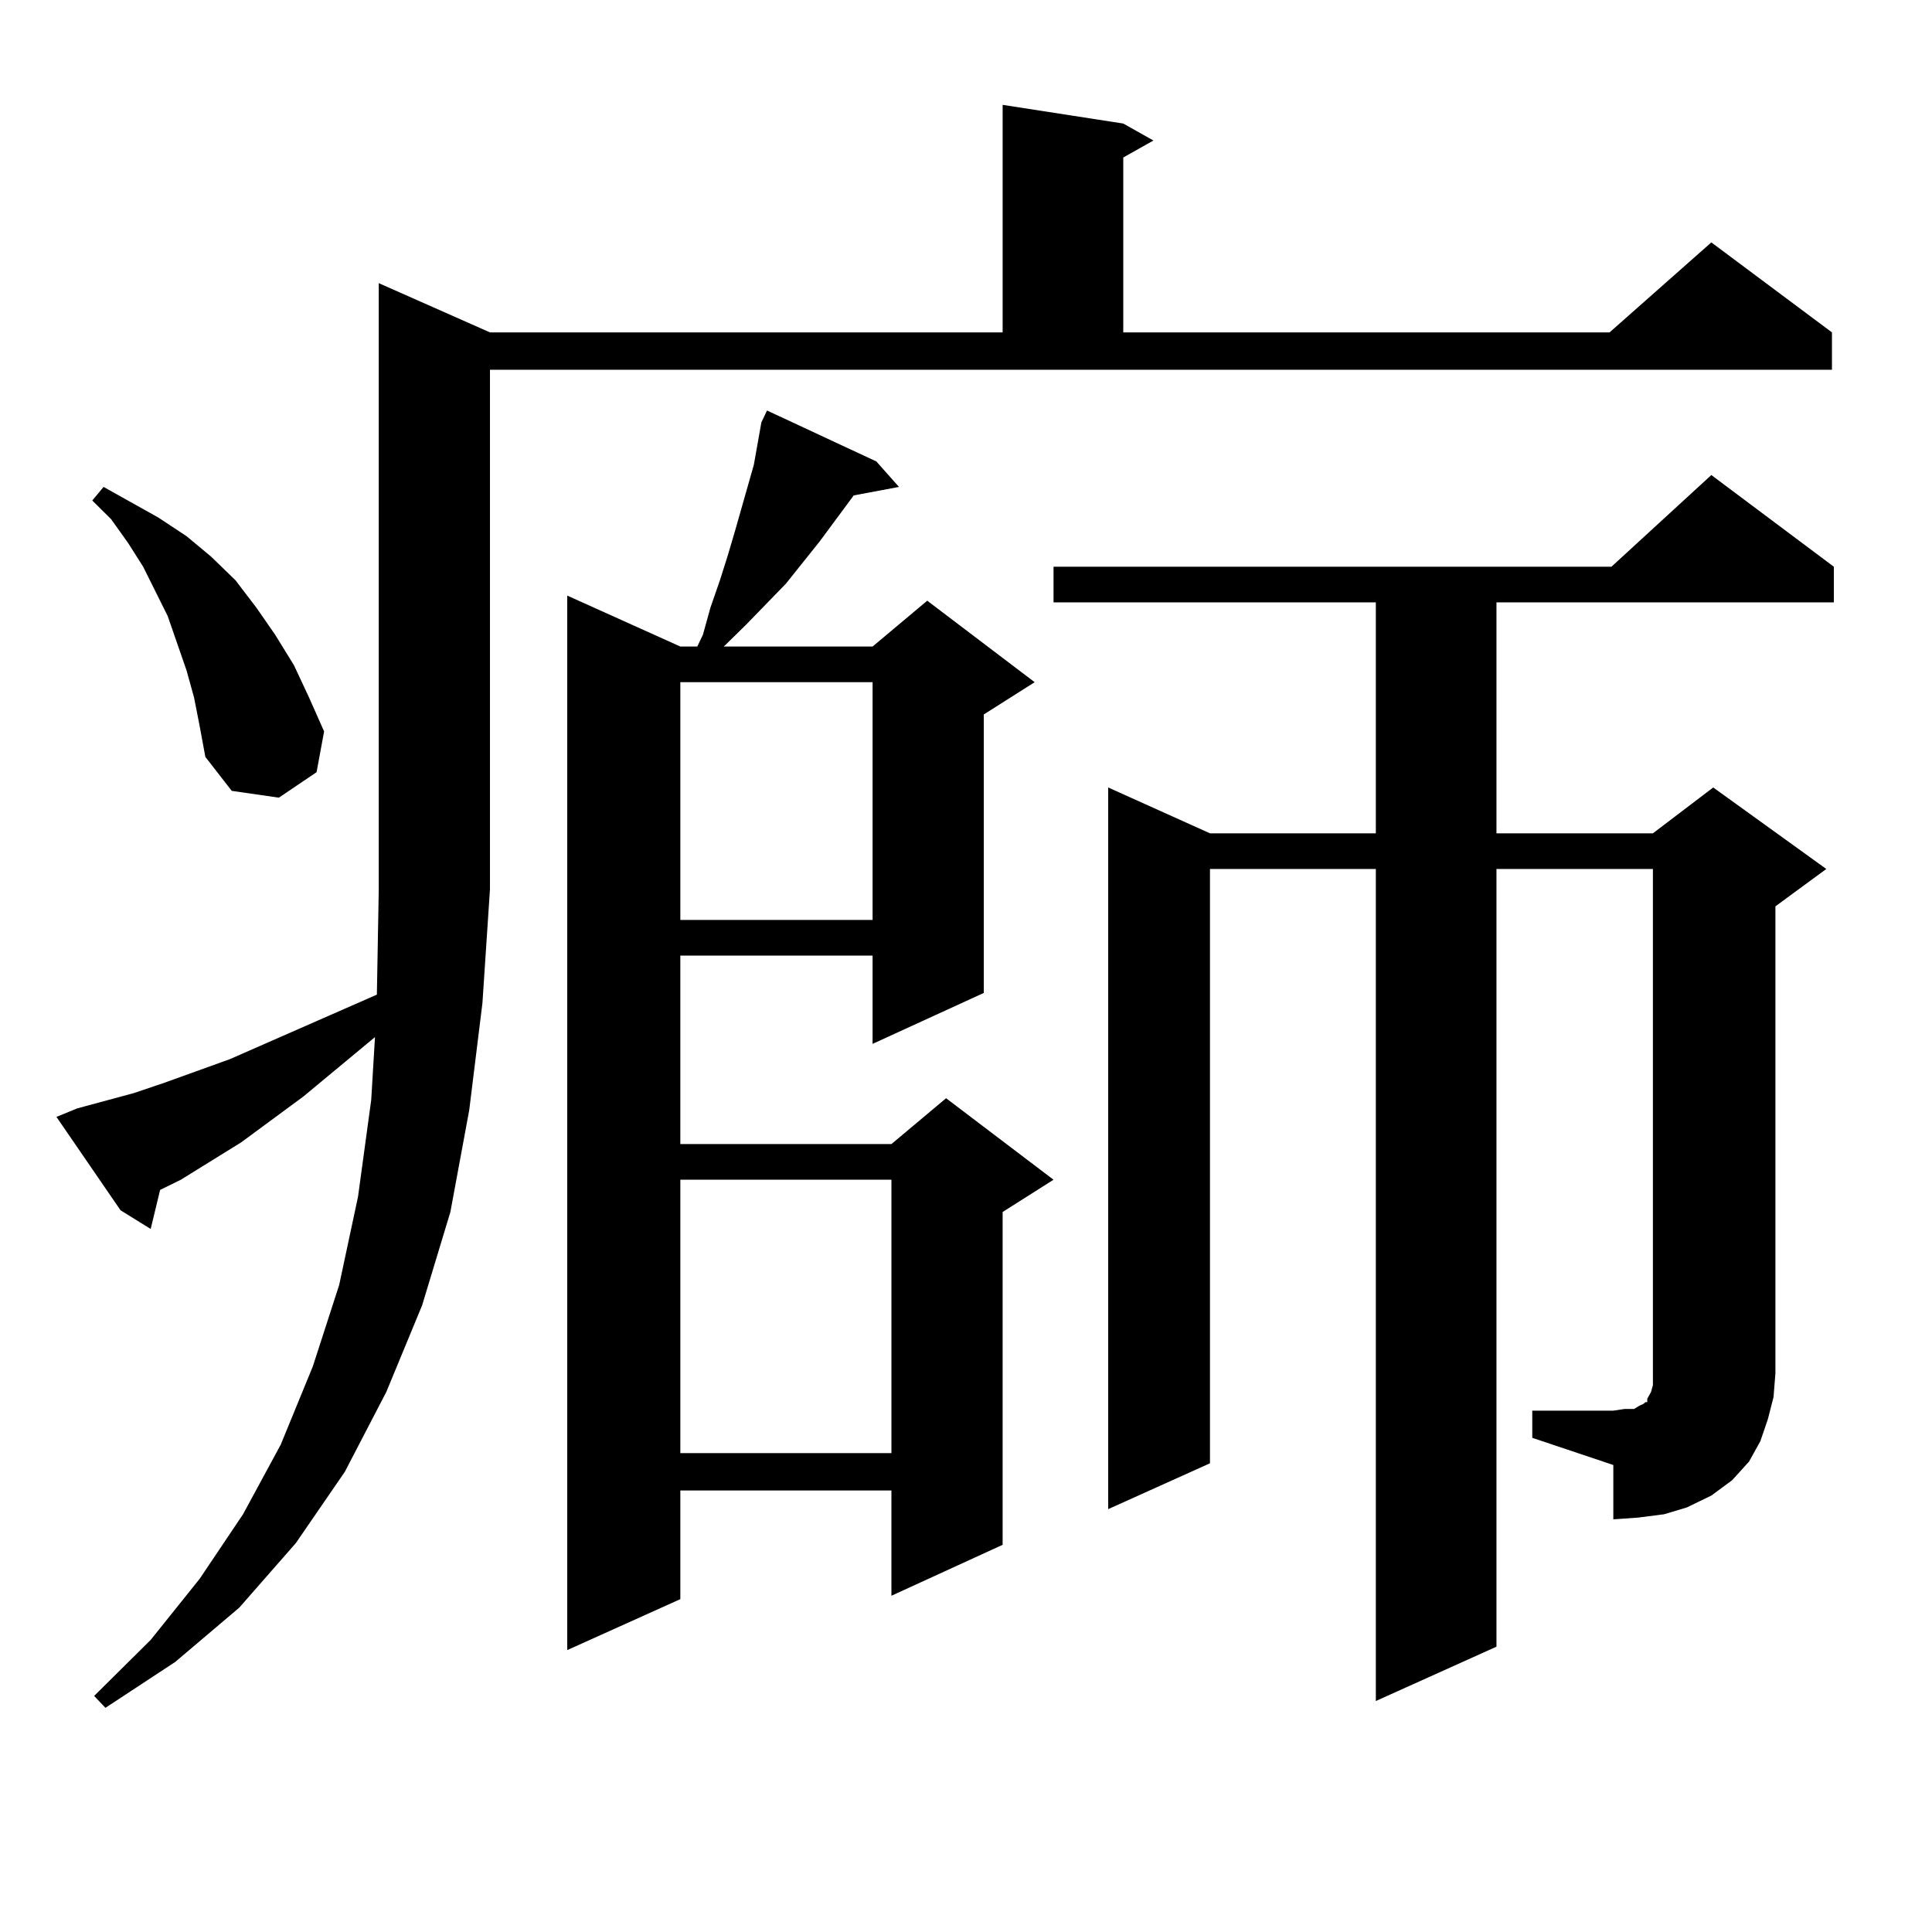 <?xml version="1.0" encoding="utf-8"?>
<!-- Generator: Adobe Illustrator 16.0.0, SVG Export Plug-In . SVG Version: 6.00 Build 0)  -->
<!DOCTYPE svg PUBLIC "-//W3C//DTD SVG 1.1//EN" "http://www.w3.org/Graphics/SVG/1.1/DTD/svg11.dtd">
<svg version="1.1" id="图层_1" xmlns="http://www.w3.org/2000/svg" xmlns:xlink="http://www.w3.org/1999/xlink" x="0px" y="0px"
	 width="1000px" height="1000px" viewBox="0 0 1000 1000" enable-background="new 0 0 1000 1000" xml:space="preserve">
<path d="M39.95,573.707l29.268-7.91l15.609-5.273l34.146-12.305l76.096-33.398l0.976-54.492v-313.77l57.56,25.488h265.359V54.273
	l62.438,9.668l15.609,8.789L581.4,81.52v90.527h251.701l52.682-46.582l62.438,46.582v19.336H253.604v268.945l-3.902,58.887
	l-6.829,55.371l-9.756,52.734l-14.634,48.34l-18.536,44.824l-21.463,41.309l-25.365,36.914l-29.268,33.398l-33.17,28.125
	l-36.097,23.73l-5.854-6.152l29.268-29.004l25.365-31.641l22.438-33.398l19.512-36.035l16.585-40.43l13.658-42.188l9.756-45.703
	l6.829-50.098l1.951-32.52l-37.072,30.762l-32.194,23.73l-31.219,19.336l-10.731,5.273l-4.878,20.215l-15.609-9.668l-33.17-48.34
	L39.95,573.707z M100.437,361.012l-3.902-14.063l-4.878-14.063l-4.878-14.063l-12.683-25.488l-7.805-12.305l-8.78-12.305
	l-9.756-9.668l5.854-7.031l28.292,15.82l14.634,9.668l12.683,10.547l12.683,12.305l10.731,14.063l9.756,14.063l9.756,15.82
	l7.805,16.699l7.805,17.578l-3.902,21.094l-19.512,13.184l-24.39-3.516l-13.658-17.578l-2.927-15.82L100.437,361.012z
	 M453.599,238.844l11.707,13.184l-23.414,4.395l-17.561,23.73l-17.561,21.973l-20.487,21.094l-10.731,10.547l-0.976,0.879h77.071
	l28.292-23.73l55.608,42.188l-26.341,16.699v144.141l-57.56,26.367v-45.703h-99.51v97.559h109.266l28.292-23.73l55.608,42.188
	l-26.341,16.699v172.266l-57.56,26.367v-54.492H352.138v56.25l-58.535,26.367V308.277l58.535,26.367h8.78l2.927-6.152l3.902-14.063
	l4.878-14.063l3.902-12.305l3.902-13.184l9.756-34.277l3.902-21.973l2.927-6.152L453.599,238.844z M352.138,353.102v123.047h99.51
	V353.102H352.138z M352.138,610.621v141.504h109.266V610.621H352.138z M793.103,730.152h41.95l5.854-0.879h4.878l2.927-1.758
	l1.951-0.879l0.976-0.879h0.976V724l1.951-3.516l0.976-3.516v-6.152V449.781h-80.974V852.32l-62.438,28.125V449.781h-85.852v307.617
	l-52.682,23.73V407.594l52.682,23.73h85.852V311.793H545.304v-18.457h288.773l51.706-47.461l63.413,47.461v18.457h-174.63v119.531
	h80.974l31.219-23.73l58.535,42.188l-26.341,19.336v241.699l-0.976,12.305l-2.927,11.426l-3.902,11.426l-5.854,10.547l-8.78,9.668
	l-10.731,7.91l-12.683,6.152l-11.707,3.516l-13.658,1.758l-12.683,0.879v-28.125l-41.95-14.063V730.152z"/>
</svg>
